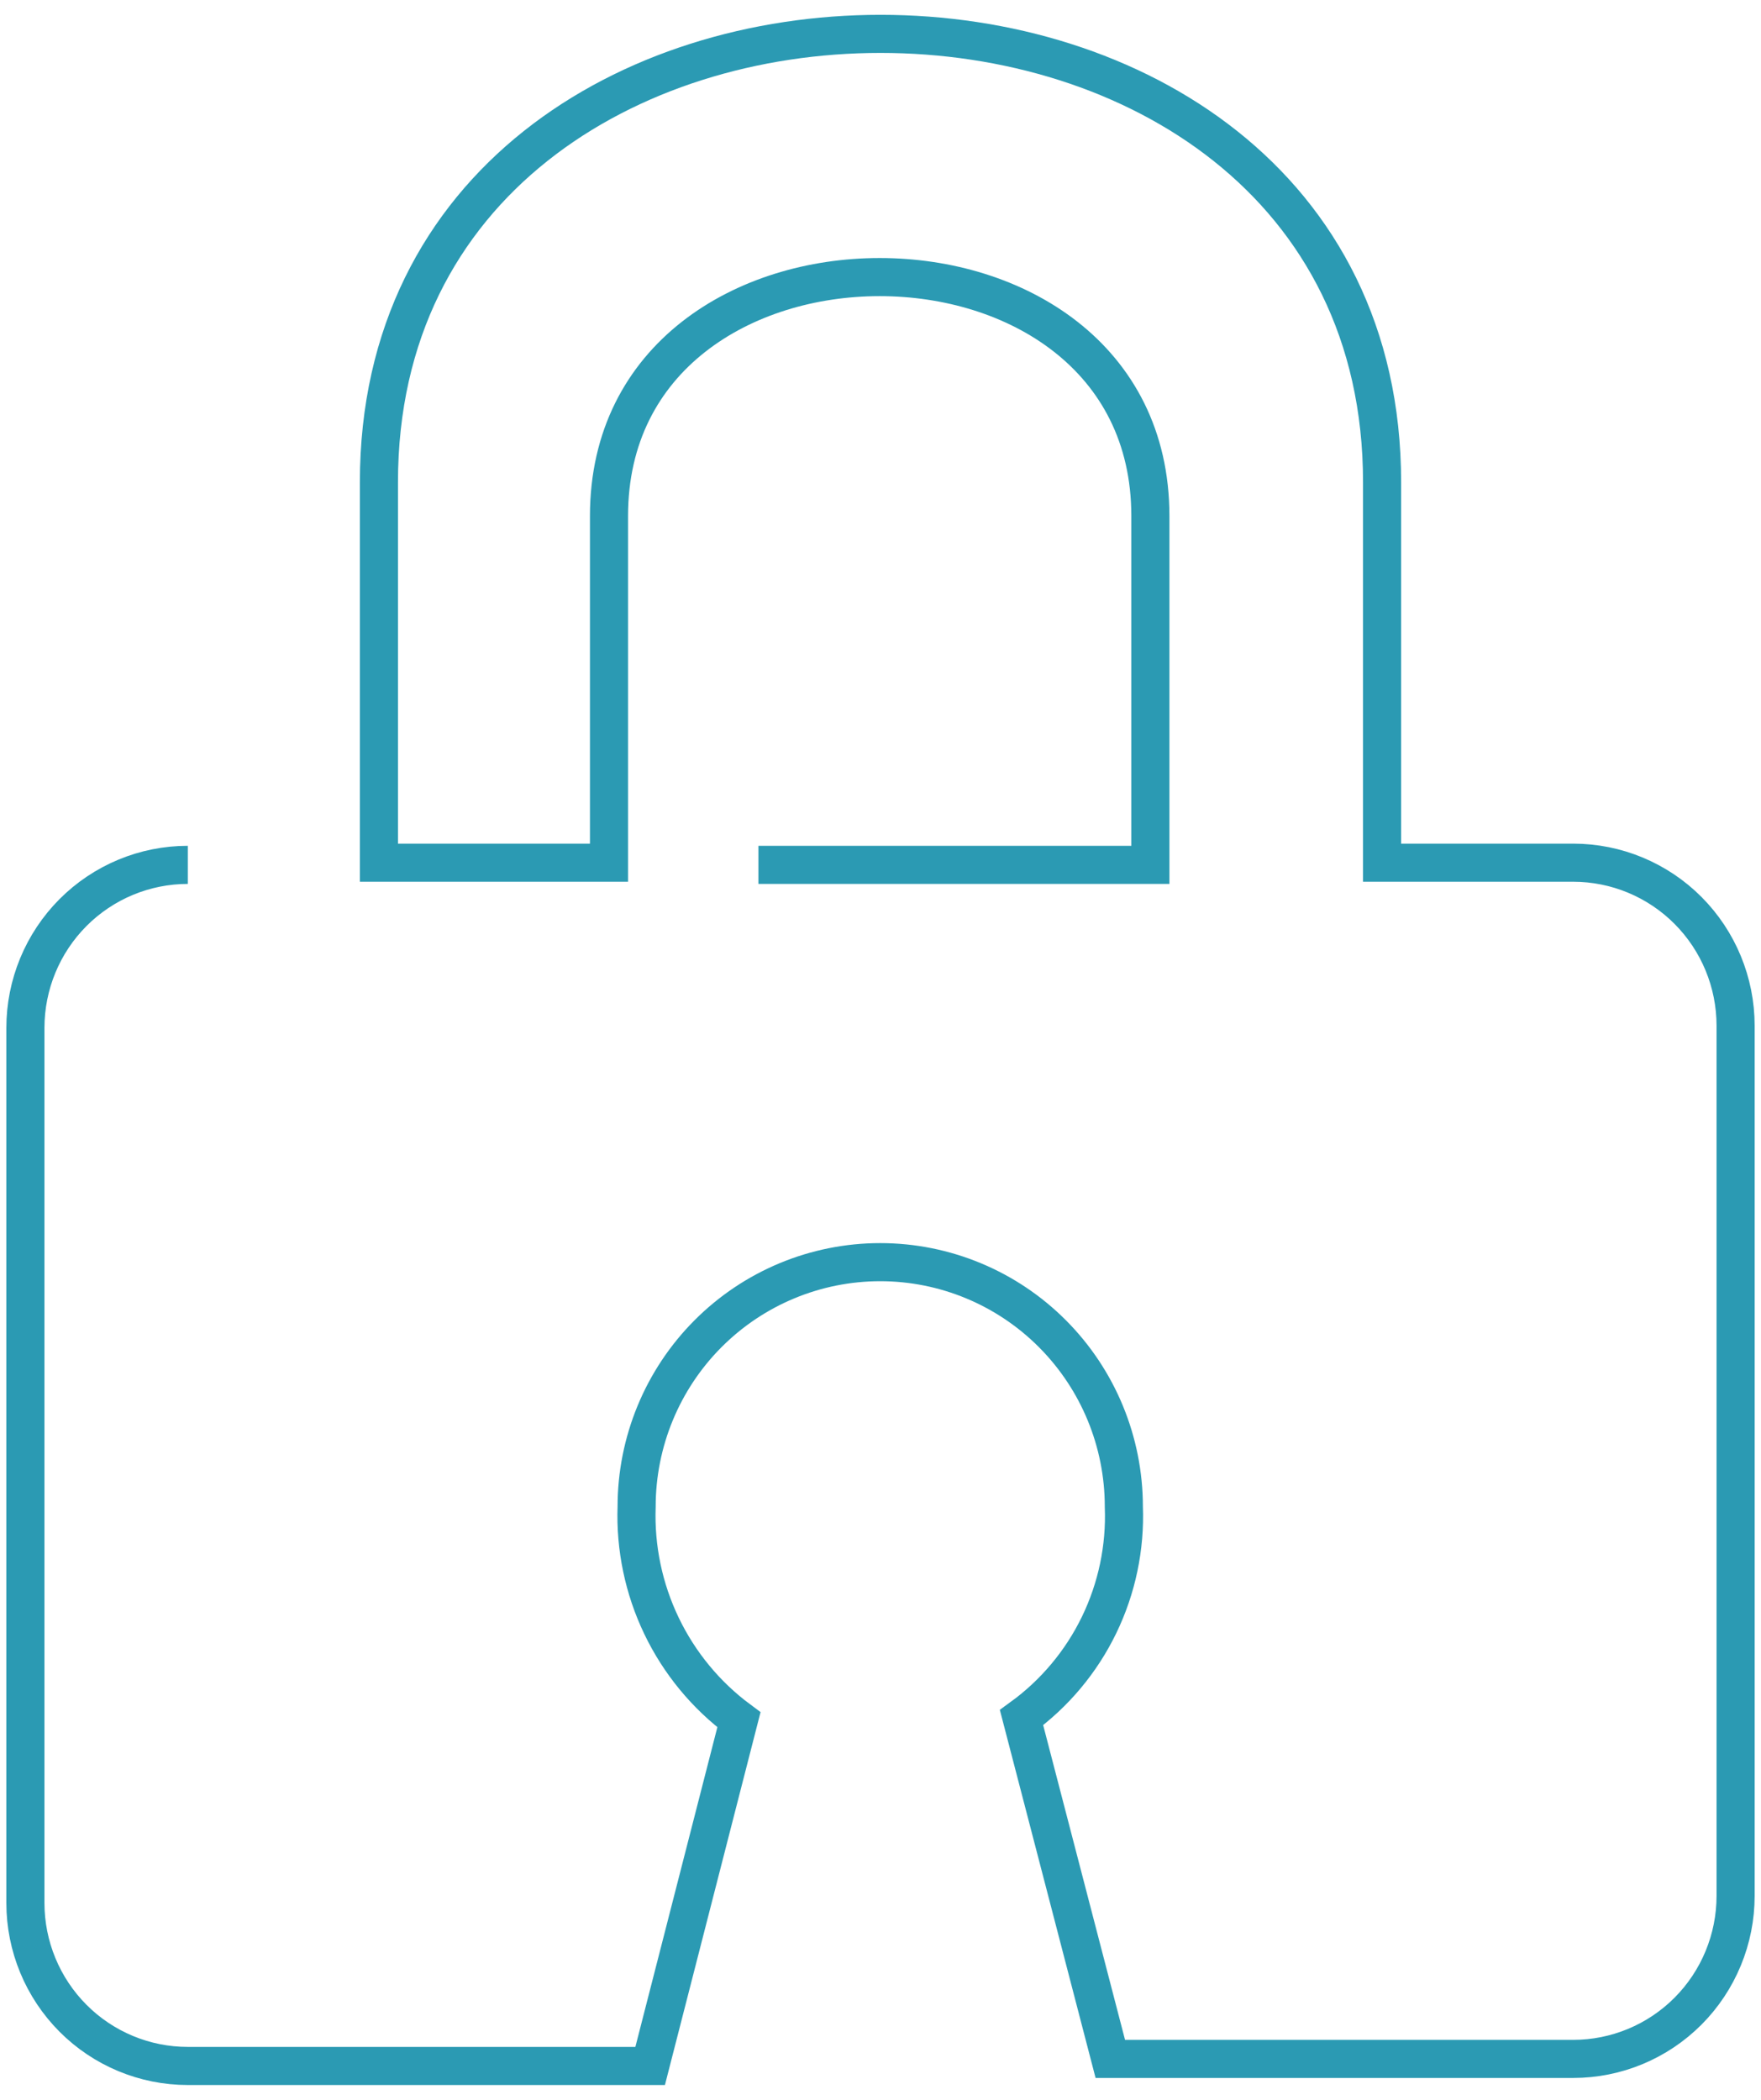 <svg width="104" height="124" viewBox="0 0 104 124" fill="none" xmlns="http://www.w3.org/2000/svg">
<path d="M11.092 51.072C8.548 51.072 6.108 52.086 4.309 53.892C2.511 55.698 1.5 58.147 1.5 60.7V112.372C1.5 114.925 2.511 117.374 4.309 119.18C6.108 120.986 8.548 122 11.092 122H38.396L43.639 101.556C41.69 100.109 40.122 98.207 39.069 96.015C38.016 93.823 37.511 91.407 37.597 88.975C37.597 85.145 39.112 81.471 41.81 78.763C44.509 76.054 48.168 74.533 51.984 74.533C55.8 74.533 59.459 76.054 62.157 78.763C64.856 81.471 66.371 85.145 66.371 88.975C66.464 91.39 65.961 93.79 64.907 95.963C63.853 98.135 62.28 100.012 60.329 101.428L65.572 121.583H92.908C95.452 121.583 97.892 120.568 99.691 118.763C101.489 116.957 102.5 114.508 102.5 111.955V60.572C102.5 58.018 101.489 55.569 99.691 53.764C97.892 51.958 95.452 50.944 92.908 50.944H81.622V28.478C81.622 -6.826 22.378 -6.826 22.378 28.478V50.944H35.966V30.468C35.966 11.66 67.938 11.66 67.938 30.468V51.072H44.79" stroke="#2B9AB3" stroke-width="2.25" stroke-miterlimit="10"/>
</svg>
